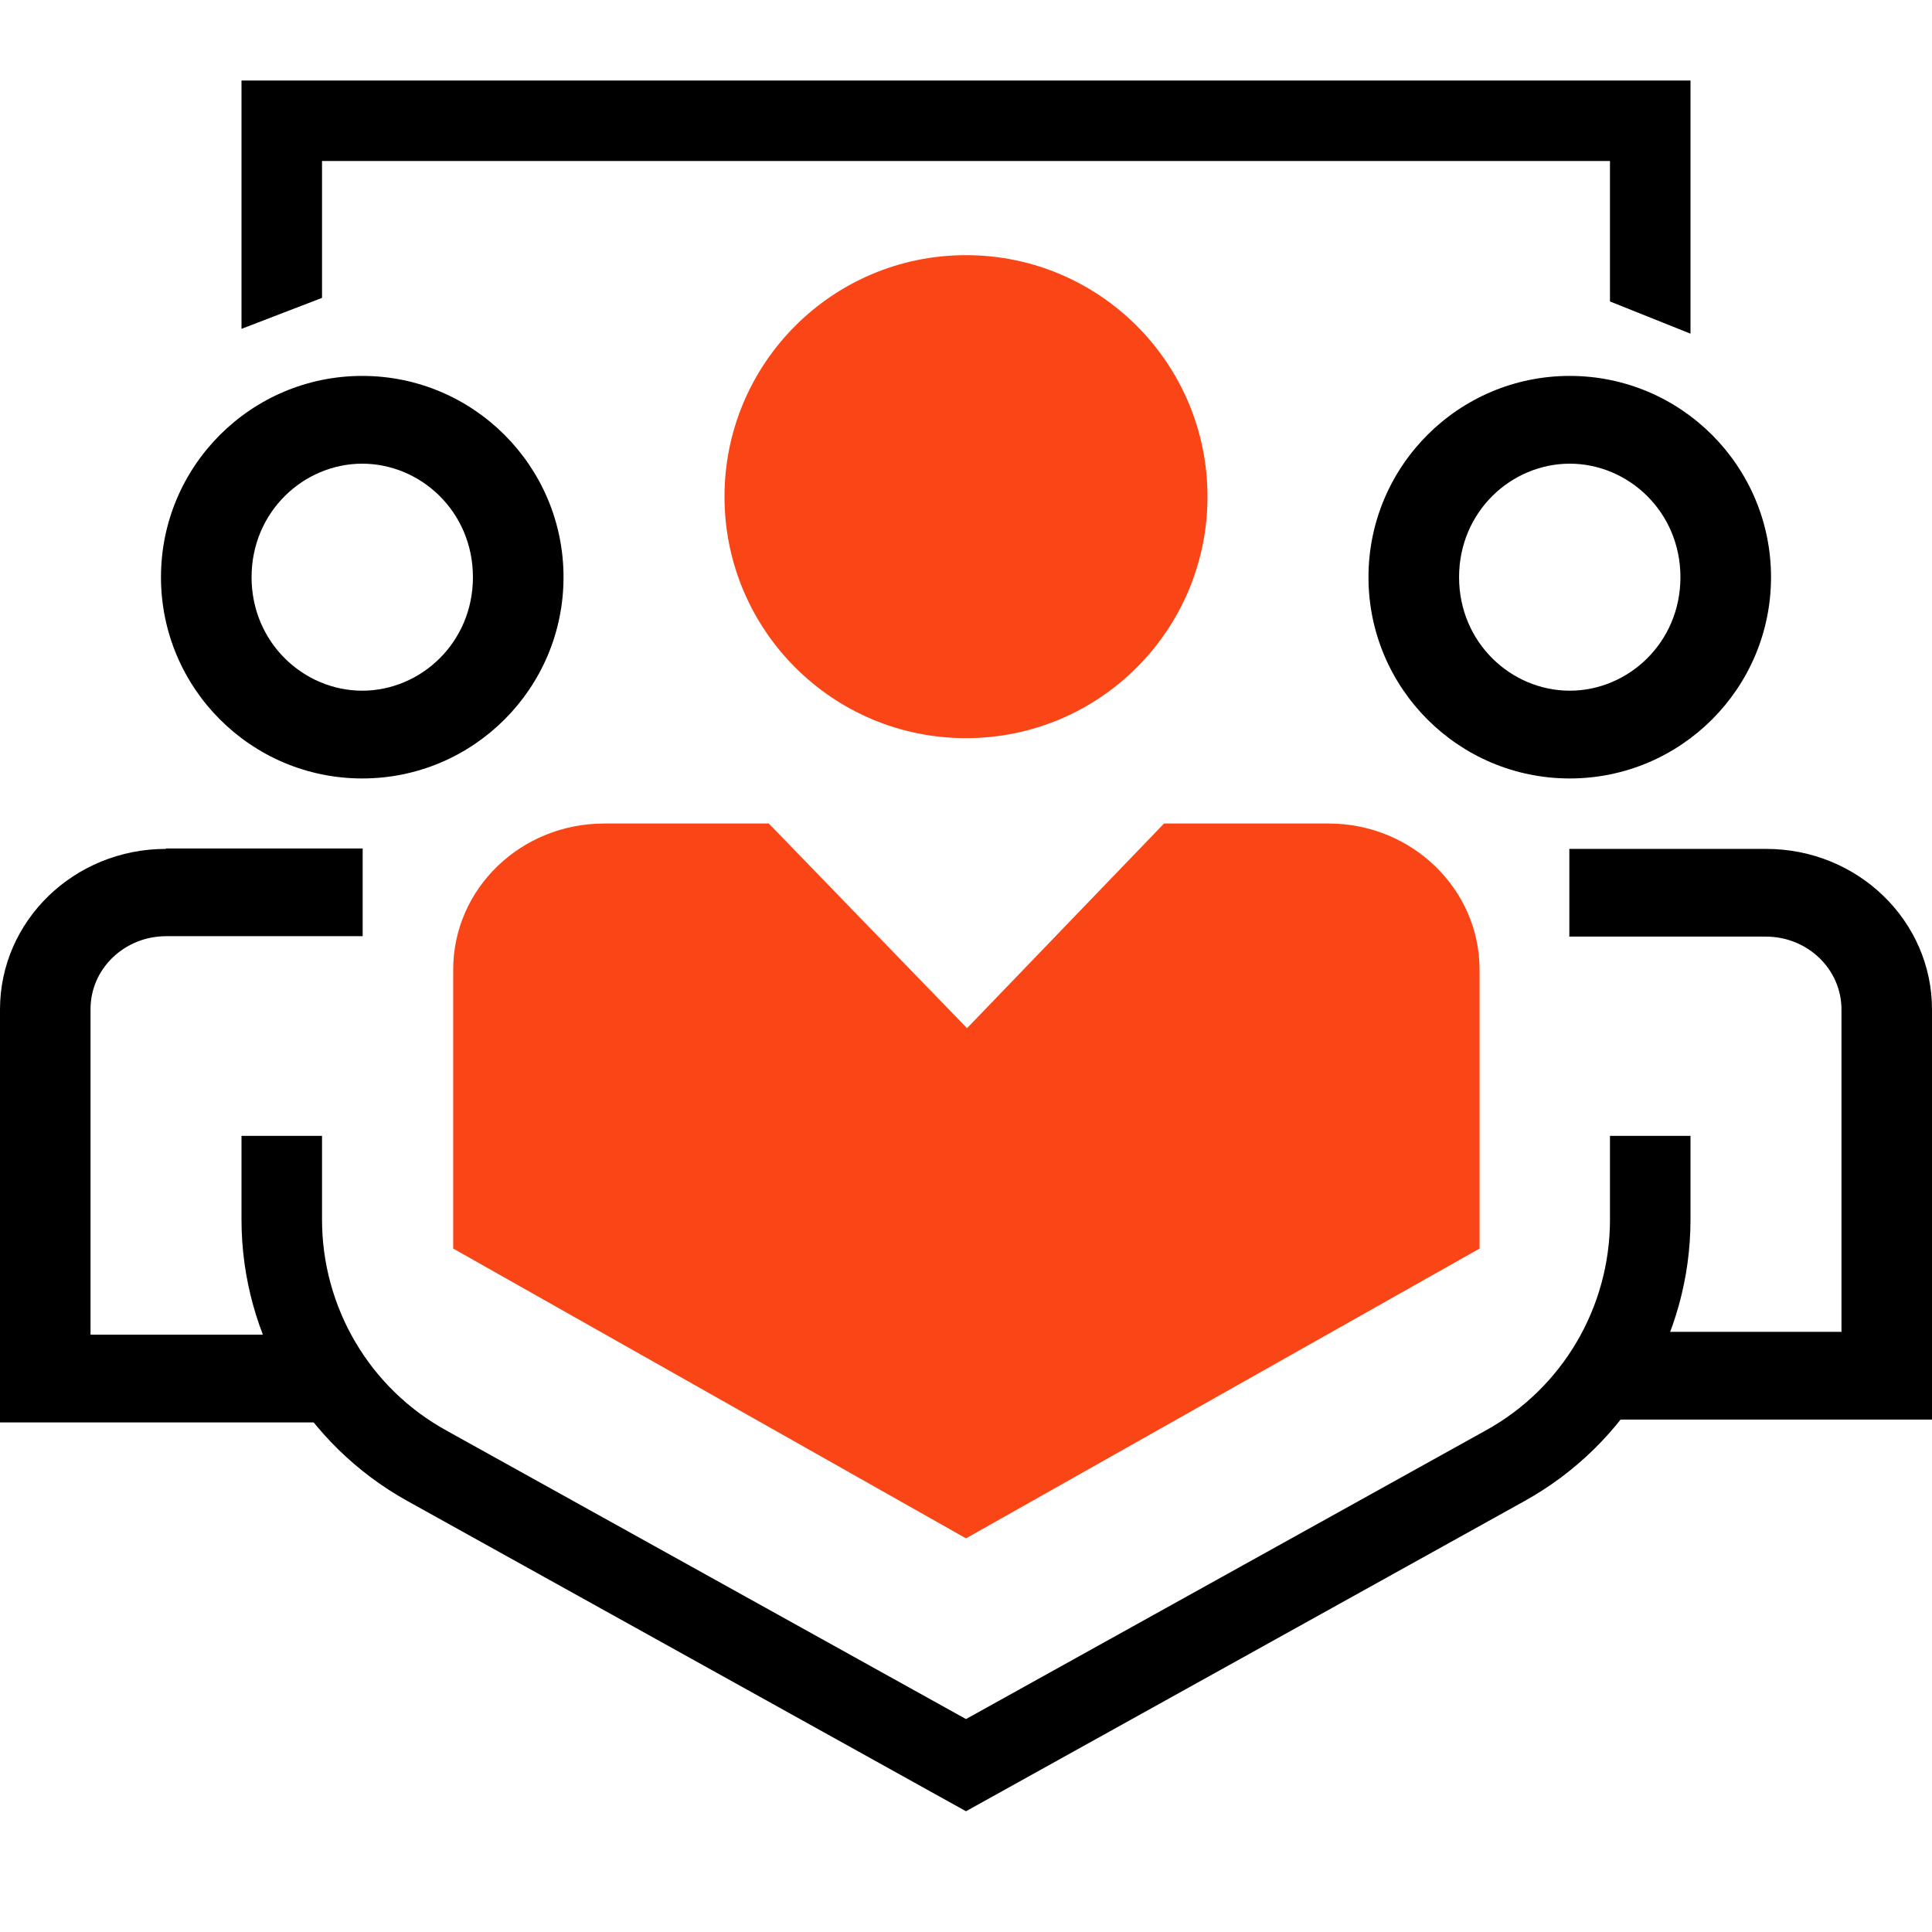 <svg width="28" height="28" viewBox="0 0 28 28" fill="none" xmlns="http://www.w3.org/2000/svg">
<g clip-path="url(#clip0_12829_276)">
<g clip-path="url(#clip1_12829_276)">
<path fill-rule="evenodd" clip-rule="evenodd" d="M4.667 4.317V2.333H23.333V4.369L24.5 4.836V1.167H3.5V4.766L4.667 4.317Z" fill="black"></path>
<path fill-rule="evenodd" clip-rule="evenodd" d="M23.333 16.462V17.675C23.333 18.947 22.645 20.119 21.531 20.732L14 24.914L6.469 20.732C5.355 20.119 4.667 18.947 4.667 17.675V16.462H3.5V17.675C3.5 19.367 4.422 20.93 5.903 21.753L14 26.25L22.097 21.753C23.578 20.93 24.5 19.367 24.5 17.675V16.462H23.333Z" fill="black"></path>
<path fill-rule="evenodd" clip-rule="evenodd" d="M8.167 8.365C8.167 9.975 6.86 11.282 5.25 11.282C3.64 11.282 2.333 9.975 2.333 8.365C2.333 6.755 3.64 5.448 5.25 5.448C6.86 5.448 8.167 6.755 8.167 8.365ZM6.854 8.365C6.854 9.316 6.096 10.01 5.25 10.01C4.404 10.01 3.646 9.316 3.646 8.365C3.646 7.414 4.404 6.72 5.25 6.72C6.096 6.72 6.854 7.414 6.854 8.365Z" fill="black"></path>
<path d="M2.403 12.303C1.073 12.303 0 13.347 0 14.63V20.615H5.25L4.41 19.343H1.312V14.624C1.312 14.041 1.802 13.568 2.409 13.568H5.256V12.297H2.409L2.403 12.303Z" fill="black"></path>
<path fill-rule="evenodd" clip-rule="evenodd" d="M19.833 8.365C19.833 9.975 21.14 11.282 22.75 11.282C24.36 11.282 25.667 9.975 25.667 8.365C25.667 6.755 24.36 5.448 22.75 5.448C21.14 5.448 19.833 6.755 19.833 8.365ZM21.146 8.365C21.146 9.316 21.904 10.01 22.75 10.01C23.596 10.01 24.354 9.316 24.354 8.365C24.354 7.414 23.596 6.72 22.75 6.72C21.904 6.72 21.146 7.414 21.146 8.365Z" fill="black"></path>
<path d="M25.597 12.303C26.927 12.303 28 13.347 28 14.63V20.574H22.75L23.59 19.302H26.688V14.63C26.688 14.047 26.198 13.574 25.591 13.574H22.744V12.303H25.591H25.597Z" fill="black"></path>
<path d="M14 10.698C15.937 10.698 17.5 9.129 17.5 7.198C17.5 5.268 15.937 3.698 14 3.698C12.063 3.698 10.5 5.268 10.5 7.198C10.5 9.129 12.063 10.698 14 10.698Z" fill="#FA4616"></path>
<path d="M14.012 14.898L11.142 11.935H8.756C7.548 11.935 6.568 12.88 6.568 14.053V18.095L14 22.295L21.443 18.095V14.053C21.443 12.886 20.463 11.935 19.256 11.935H16.87L14.018 14.898H14.012Z" fill="#FA4616"></path>
</g>
</g>
<defs>
<clipPath id="clip0_12829_276">
<rect width="28" height="28" fill="white"></rect>
</clipPath>
<clipPath id="clip1_12829_276">
<rect width="28" height="25.083" fill="white" transform="translate(0 1.167)"></rect>
</clipPath>
</defs>
</svg>
